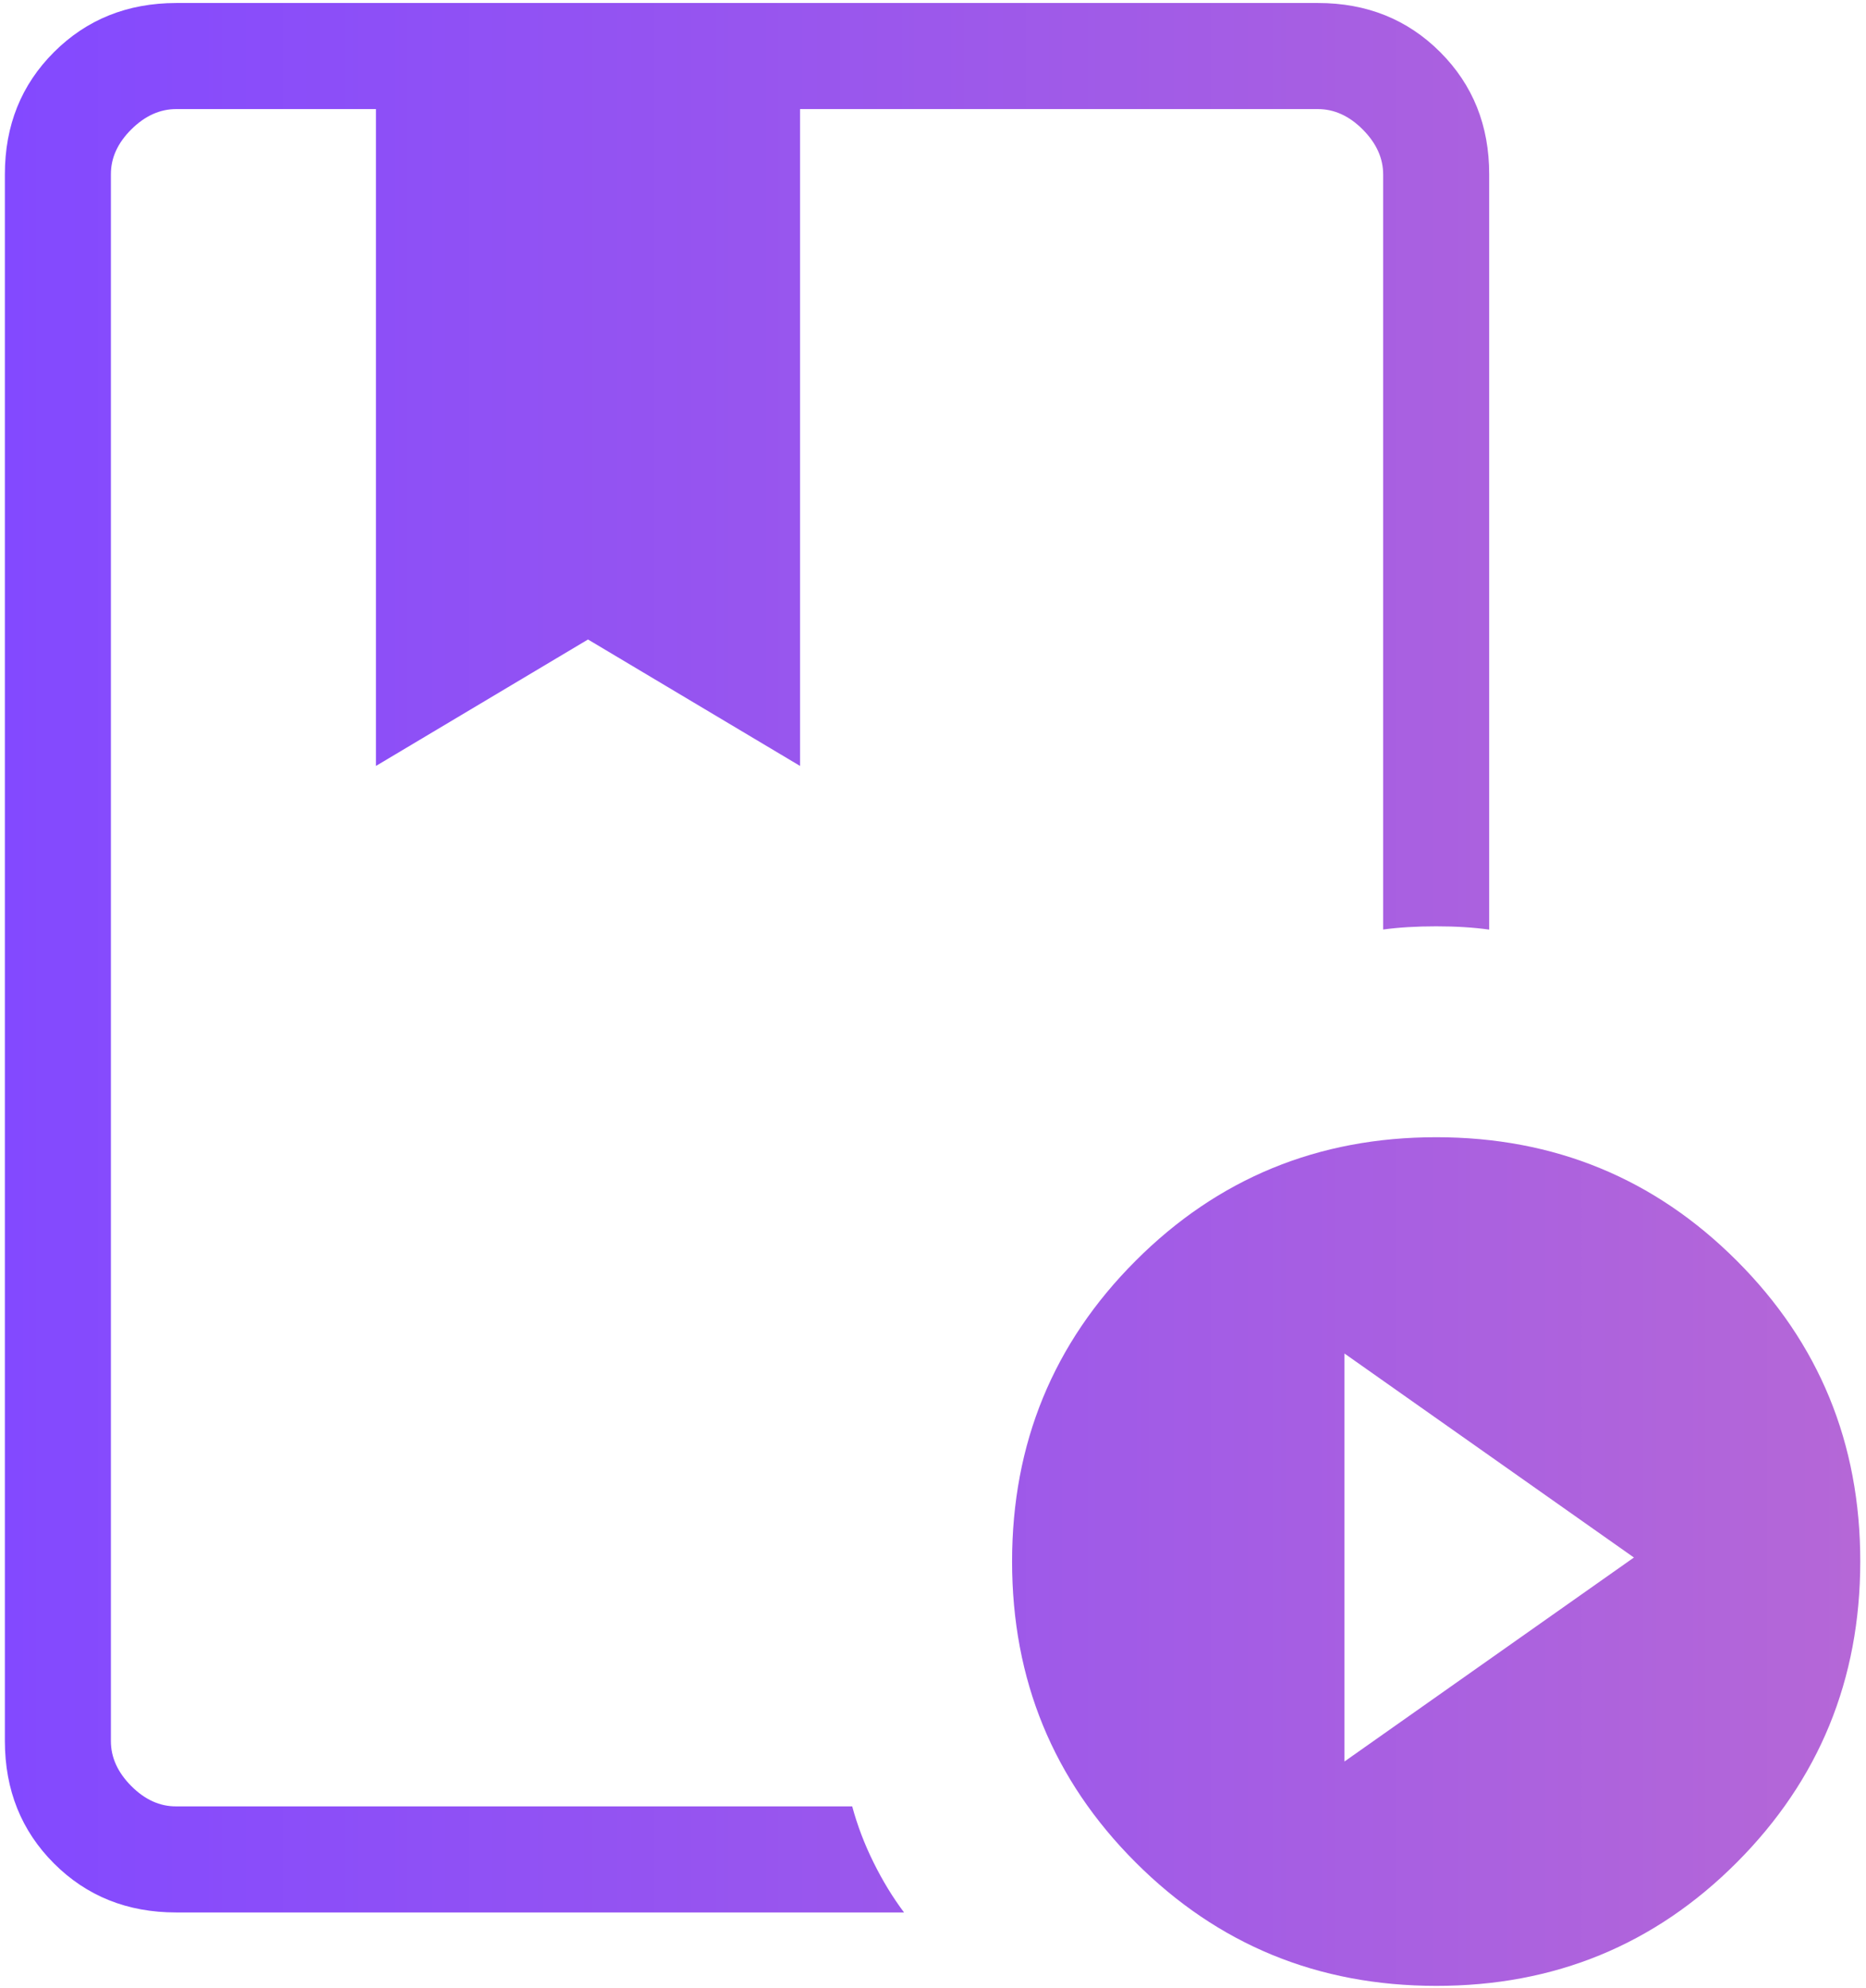 <?xml version="1.0" encoding="UTF-8"?> <svg xmlns="http://www.w3.org/2000/svg" width="154" height="164" viewBox="0 0 154 164" fill="none"><path d="M70.332 148.998C70.758 150.573 71.344 152.113 72.091 153.618C72.838 155.129 73.678 156.506 74.611 157.748H14.542C10.511 157.748 7.149 156.401 4.454 153.706C1.759 151.011 0.408 147.648 0.402 143.617V14.379C0.402 10.354 1.753 6.994 4.454 4.299C7.154 1.604 10.517 0.254 14.542 0.248H108.771C112.796 0.248 116.159 1.598 118.86 4.299C121.561 7 122.908 10.363 122.902 14.388V76.679C121.619 76.498 120.161 76.408 118.527 76.408C116.894 76.408 115.436 76.496 114.152 76.671V14.397C114.152 13.049 113.592 11.813 112.472 10.687C111.352 9.561 110.116 8.998 108.762 8.998H66.027V63.178L48.527 52.748L31.027 63.178V8.998H14.542C13.195 8.998 11.958 9.558 10.832 10.678C9.707 11.798 9.147 13.032 9.152 14.379V143.617C9.152 144.958 9.712 146.192 10.832 147.318C11.952 148.444 13.186 149.004 14.534 148.998H70.332ZM118.527 163.803C108.78 163.803 100.511 160.408 93.721 153.618C86.925 146.828 83.527 138.556 83.527 128.803C83.527 119.061 86.925 110.793 93.721 103.997C100.511 97.201 108.78 93.803 118.527 93.803C128.275 93.803 136.547 97.201 143.342 103.997C150.138 110.793 153.533 119.061 153.527 128.803C153.522 138.545 150.127 146.816 143.342 153.618C136.558 160.42 128.287 163.815 118.527 163.803ZM110.959 145.297L134.846 128.471L110.959 111.644V145.297ZM70.332 8.998H9.152H114.152H66.027H70.332Z" fill="url(#paint0_linear_4208_17)"></path><defs><linearGradient id="paint0_linear_4208_17" x1="0.402" y1="82.026" x2="153.527" y2="82.026" gradientUnits="userSpaceOnUse"><stop stop-color="#8349FF"></stop><stop offset="1" stop-color="#B567D7"></stop></linearGradient></defs></svg> 